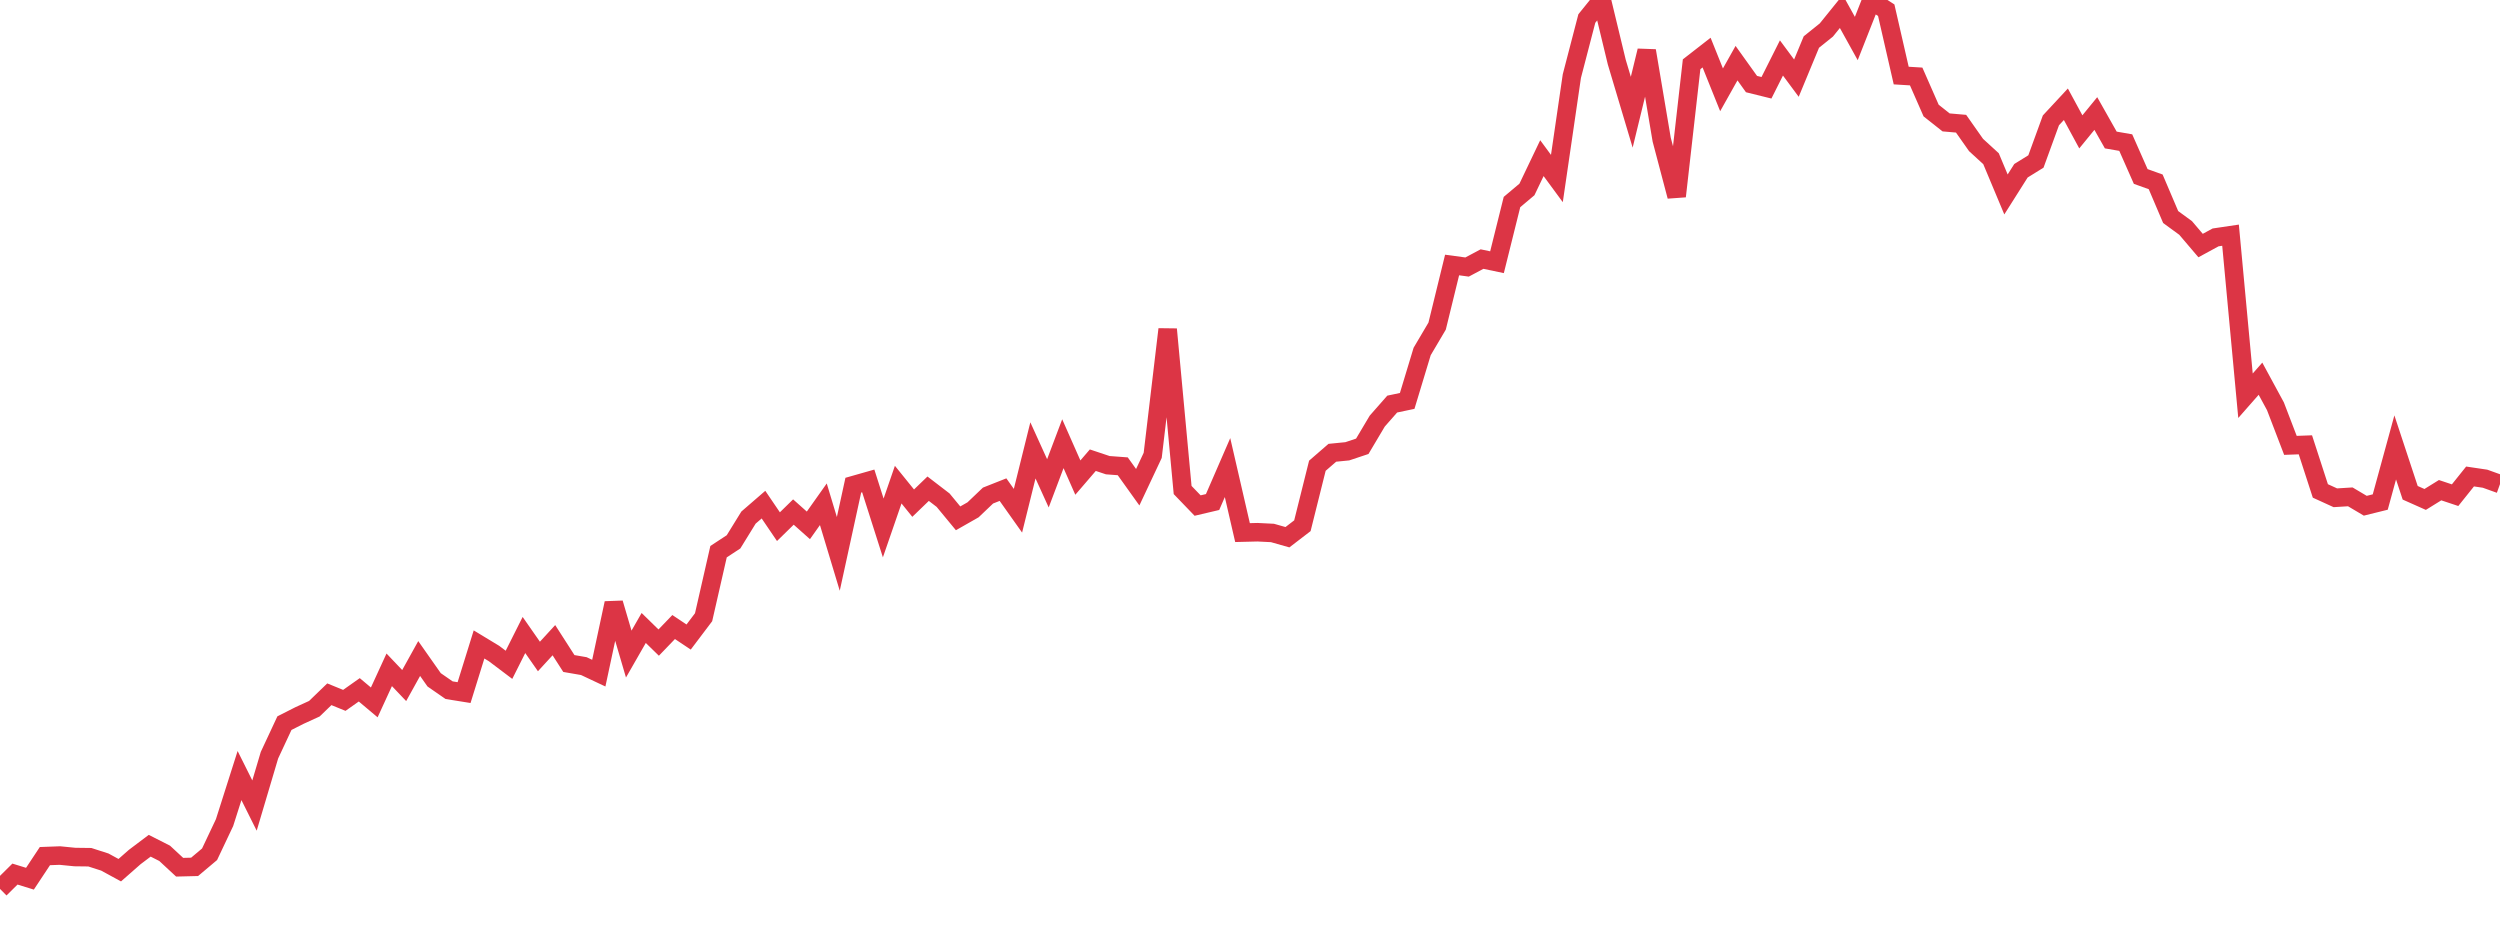 <?xml version="1.0" standalone="no"?>
<!DOCTYPE svg PUBLIC "-//W3C//DTD SVG 1.1//EN" "http://www.w3.org/Graphics/SVG/1.1/DTD/svg11.dtd">
<svg width="135" height="50" viewBox="0 0 135 50" preserveAspectRatio="none" class="sparkline" xmlns="http://www.w3.org/2000/svg"
xmlns:xlink="http://www.w3.org/1999/xlink"><path  class="sparkline--line" d="M 0 48 L 0 48 L 0.808 47.2 L 1.617 47.45 L 2.425 46.23 L 3.234 46.2 L 4.042 46.28 L 4.85 46.29 L 5.659 46.55 L 6.467 46.99 L 7.275 46.28 L 8.084 45.67 L 8.892 46.08 L 9.701 46.83 L 10.509 46.81 L 11.317 46.13 L 12.126 44.42 L 12.934 41.88 L 13.743 43.5 L 14.551 40.78 L 15.359 39.05 L 16.168 38.64 L 16.976 38.27 L 17.784 37.49 L 18.593 37.82 L 19.401 37.25 L 20.21 37.93 L 21.018 36.17 L 21.826 37.02 L 22.635 35.56 L 23.443 36.71 L 24.251 37.27 L 25.06 37.4 L 25.868 34.8 L 26.677 35.29 L 27.485 35.9 L 28.293 34.29 L 29.102 35.45 L 29.91 34.57 L 30.719 35.83 L 31.527 35.97 L 32.335 36.35 L 33.144 32.57 L 33.952 35.32 L 34.76 33.91 L 35.569 34.7 L 36.377 33.86 L 37.186 34.4 L 37.994 33.33 L 38.802 29.79 L 39.611 29.26 L 40.419 27.95 L 41.228 27.25 L 42.036 28.44 L 42.844 27.65 L 43.653 28.37 L 44.461 27.23 L 45.269 29.91 L 46.078 26.2 L 46.886 25.97 L 47.695 28.51 L 48.503 26.17 L 49.311 27.17 L 50.12 26.39 L 50.928 27.01 L 51.737 27.99 L 52.545 27.53 L 53.353 26.76 L 54.162 26.44 L 54.97 27.58 L 55.778 24.32 L 56.587 26.1 L 57.395 23.96 L 58.204 25.79 L 59.012 24.85 L 59.82 25.12 L 60.629 25.18 L 61.437 26.31 L 62.246 24.59 L 63.054 17.78 L 63.862 26.46 L 64.671 27.3 L 65.479 27.11 L 66.287 25.25 L 67.096 28.76 L 67.904 28.74 L 68.713 28.78 L 69.521 29.01 L 70.329 28.39 L 71.138 25.15 L 71.946 24.45 L 72.754 24.37 L 73.563 24.1 L 74.371 22.74 L 75.18 21.82 L 75.988 21.65 L 76.796 18.98 L 77.605 17.61 L 78.413 14.31 L 79.222 14.42 L 80.03 13.99 L 80.838 14.16 L 81.647 10.91 L 82.455 10.23 L 83.263 8.54 L 84.072 9.64 L 84.88 4.11 L 85.689 1 L 86.497 0 L 87.305 3.35 L 88.114 6.06 L 88.922 2.74 L 89.731 7.54 L 90.539 10.6 L 91.347 3.47 L 92.156 2.84 L 92.964 4.85 L 93.772 3.41 L 94.581 4.54 L 95.389 4.74 L 96.198 3.13 L 97.006 4.22 L 97.814 2.27 L 98.623 1.62 L 99.431 0.62 L 100.24 2.08 L 101.048 0.03 L 101.856 0.55 L 102.665 4.08 L 103.473 4.13 L 104.281 5.97 L 105.09 6.61 L 105.898 6.68 L 106.707 7.83 L 107.515 8.57 L 108.323 10.5 L 109.132 9.22 L 109.94 8.72 L 110.749 6.5 L 111.557 5.63 L 112.365 7.12 L 113.174 6.13 L 113.982 7.56 L 114.79 7.7 L 115.599 9.53 L 116.407 9.82 L 117.216 11.72 L 118.024 12.31 L 118.832 13.26 L 119.641 12.82 L 120.449 12.7 L 121.257 21.37 L 122.066 20.45 L 122.874 21.94 L 123.683 24.05 L 124.491 24.02 L 125.299 26.51 L 126.108 26.88 L 126.916 26.83 L 127.725 27.31 L 128.533 27.11 L 129.341 24.16 L 130.15 26.61 L 130.958 26.97 L 131.766 26.47 L 132.575 26.74 L 133.383 25.73 L 134.192 25.85 L 135 26.14" fill="none" stroke-width="1" stroke="#dc3545"></path></svg>